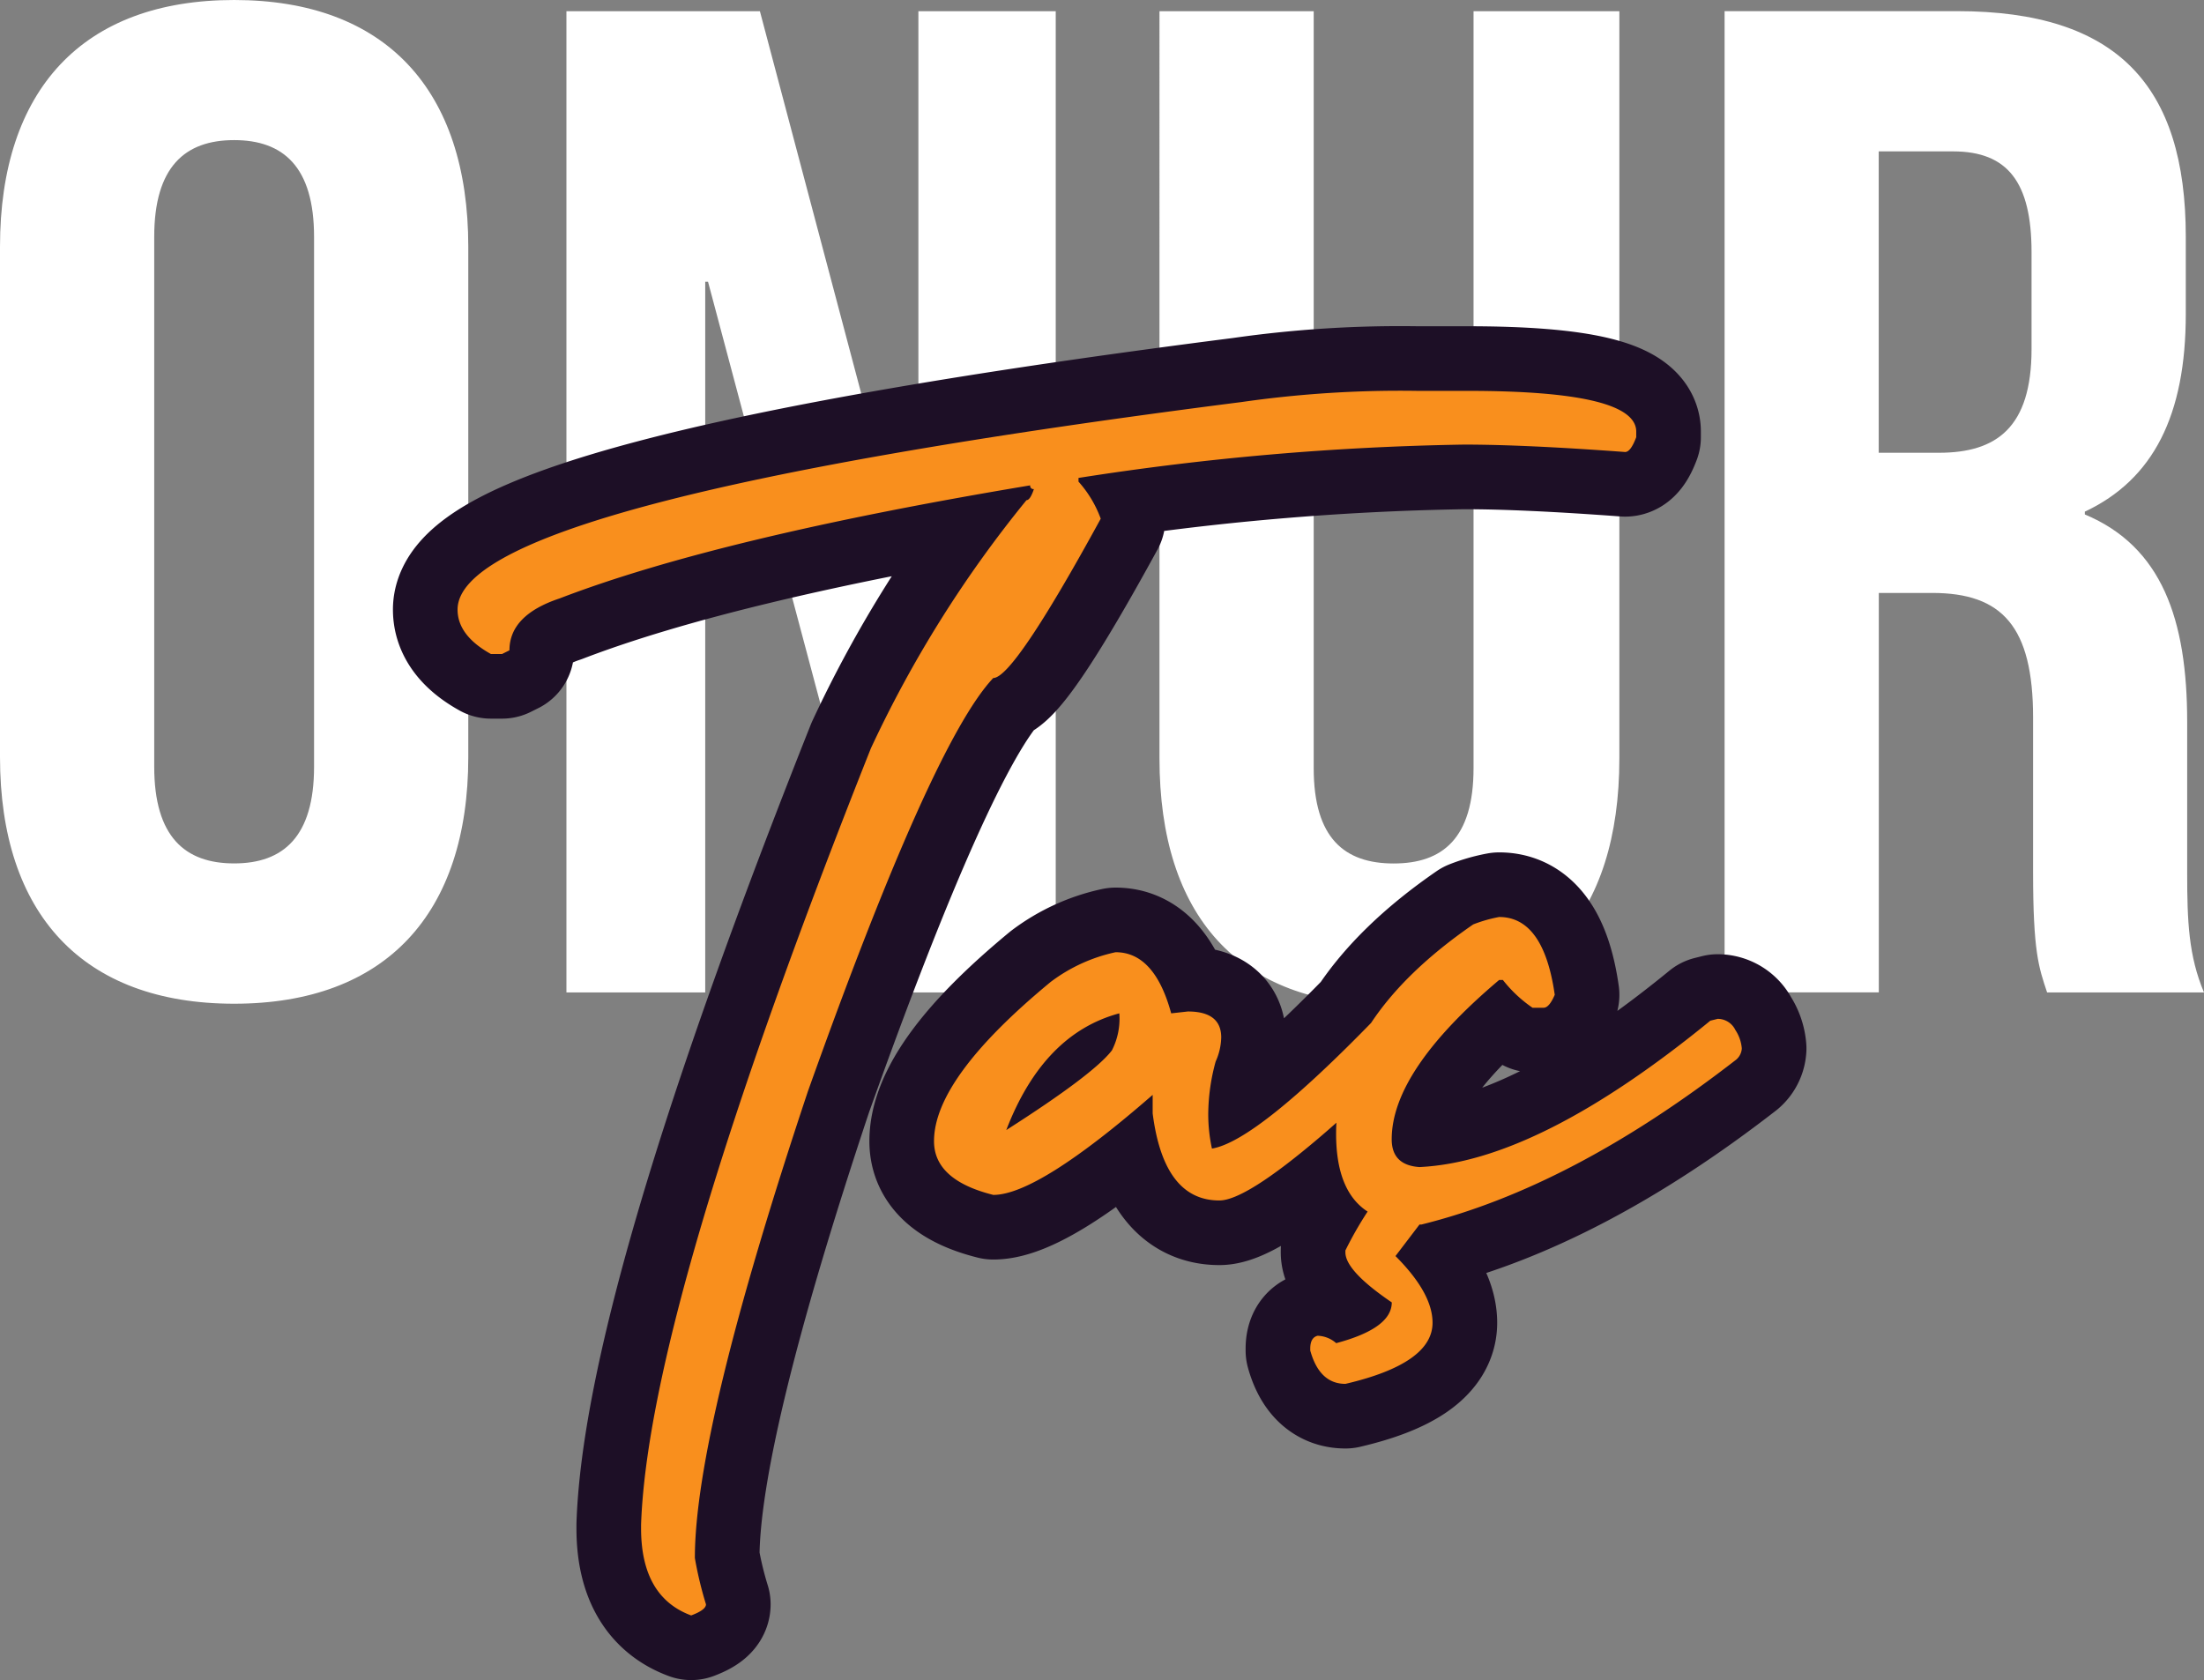 <svg xmlns="http://www.w3.org/2000/svg" width="136.405" height="104" viewBox="0 0 136.405 104">
  <rect x="0" y="0" width="136.405" height="104" fill="#808080" stroke="none"/>
  <g id="Group_60" data-name="Group 60" transform="translate(-2413 -4696.14)">
    <g id="Group_59" data-name="Group 59" transform="translate(2413 4696.14)">
      <path id="Path_86" data-name="Path 86" d="M10.94-17.2c0-4.339,1.909-5.987,4.946-5.987s4.946,1.649,4.946,5.987V15.6c0,4.339-1.909,5.987-4.946,5.987S10.94,19.943,10.94,15.6ZM1.395,15c0,9.718,5.12,15.272,14.491,15.272S30.377,24.715,30.377,15V-16.588c0-9.718-5.12-15.272-14.491-15.272S1.395-26.307,1.395-16.588ZM56.929,29.574h9.805v-60.74h-8.5V5.191h-.174L48.425-31.166H36.451v60.74h8.59V-14.419h.174Zm16.226-60.74V15.083c0,9.718,4.859,15.272,14.231,15.272s14.231-5.553,14.231-15.272V-31.166H92.592V15.691c0,4.339-1.909,5.9-4.946,5.9s-4.946-1.562-4.946-5.9V-31.166ZM137.8,29.574c-.954-2.256-1.041-4.425-1.041-7.376V12.827c0-6.334-1.562-10.846-6.334-12.842V-.188c4.252-2,6.248-5.987,6.248-12.235V-17.2c0-9.371-4.252-13.97-14.144-13.97h-14.4v60.74h9.545V4.844h3.3c4.339,0,6.248,2.083,6.248,7.723v9.545c0,4.946.347,5.9.868,7.462ZM122.268-22.489c3.384,0,4.859,1.909,4.859,6.248v5.987c0,4.859-2.169,6.421-5.727,6.421h-3.731V-22.489Z" transform="translate(-1.395 31.86)" fill="#fff"/>
    </g>
    <path id="Path_84" data-name="Path 84" d="M36.471-150.841h3.1Q50-150.841,50-148.318v.344q-.344.917-.688.917-6.193-.459-9.977-.459a171.07,171.07,0,0,0-23.853,2.064v.229a7.059,7.059,0,0,1,1.376,2.294q-5.39,9.862-6.651,9.862-3.784,4.014-11.468,25.574-7,20.986-7,28.9a23.052,23.052,0,0,0,.688,2.867q0,.344-.917.688-3.1-1.147-3.1-5.39v-.229q.459-13.418,14.22-48.051a73,73,0,0,1,9.633-15.367q.229,0,.459-.688a.2.2,0,0,1-.229-.229q-19.266,3.211-29.129,7-3.1,1.032-3.1,3.211l-.459.229h-.688q-2.064-1.147-2.064-2.752,0-6.651,48.51-12.844A68.98,68.98,0,0,1,36.471-150.841ZM24.2-100.726q-3.44,0-4.128-5.39v-1.147q-7.11,6.193-9.862,6.193-3.67-.917-3.67-3.326,0-3.9,7.225-9.862a10.244,10.244,0,0,1,4.014-1.835q2.408,0,3.44,3.784l1.032-.115q2.064,0,2.064,1.606a3.807,3.807,0,0,1-.344,1.491,12.5,12.5,0,0,0-.459,3.211,10.022,10.022,0,0,0,.229,2.179q2.752-.459,10.092-8.028a1.865,1.865,0,0,1,1.261,1.95q-.115,1.491-4.7,5.39T24.2-100.726Zm-13.188-4.358q5.39-3.44,6.537-4.931a4.3,4.3,0,0,0,.459-2.294Q13.306-111.047,11.012-105.084Zm22.363,5.046q-1.95-1.262-1.95-4.817,0-7.11,8.486-12.959a8.8,8.8,0,0,1,1.606-.459q2.752,0,3.44,4.817-.344.8-.688.8h-.688a8.244,8.244,0,0,1-1.835-1.72h-.229q-6.651,5.619-6.651,9.862,0,1.606,1.72,1.72,7.34-.344,18-9.06l.459-.115a1.219,1.219,0,0,1,1.089.688,2.425,2.425,0,0,1,.4,1.147.991.991,0,0,1-.344.688Q45.99-101.529,36.7-99.235h-.115L35.1-97.285q2.294,2.294,2.294,4.128,0,2.523-5.39,3.784-1.606,0-2.179-2.064v-.115q0-.688.459-.8a1.836,1.836,0,0,1,1.147.459q3.44-.917,3.44-2.523Q32-96.368,32-97.515v-.115A22.49,22.49,0,0,1,33.375-100.038Z" transform="translate(2464.266 4871.177)" fill="#f98f1d" stroke="#1d0f26" stroke-linecap="round" stroke-linejoin="round" stroke-width="8"/>
    <path id="Path_85" data-name="Path 85" d="M36.471-150.841h3.1Q50-150.841,50-148.318v.344q-.344.917-.688.917-6.193-.459-9.977-.459a171.07,171.07,0,0,0-23.853,2.064v.229a7.059,7.059,0,0,1,1.376,2.294q-5.39,9.862-6.651,9.862-3.784,4.014-11.468,25.574-7,20.986-7,28.9a23.052,23.052,0,0,0,.688,2.867q0,.344-.917.688-3.1-1.147-3.1-5.39v-.229q.459-13.418,14.22-48.051a73,73,0,0,1,9.633-15.367q.229,0,.459-.688a.2.2,0,0,1-.229-.229q-19.266,3.211-29.129,7-3.1,1.032-3.1,3.211l-.459.229h-.688q-2.064-1.147-2.064-2.752,0-6.651,48.51-12.844A68.98,68.98,0,0,1,36.471-150.841ZM24.2-100.726q-3.44,0-4.128-5.39v-1.147q-7.11,6.193-9.862,6.193-3.67-.917-3.67-3.326,0-3.9,7.225-9.862a10.244,10.244,0,0,1,4.014-1.835q2.408,0,3.44,3.784l1.032-.115q2.064,0,2.064,1.606a3.807,3.807,0,0,1-.344,1.491,12.5,12.5,0,0,0-.459,3.211,10.022,10.022,0,0,0,.229,2.179q2.752-.459,10.092-8.028a1.865,1.865,0,0,1,1.261,1.95q-.115,1.491-4.7,5.39T24.2-100.726Zm-13.188-4.358q5.39-3.44,6.537-4.931a4.3,4.3,0,0,0,.459-2.294Q13.306-111.047,11.012-105.084Zm22.363,5.046q-1.95-1.262-1.95-4.817,0-7.11,8.486-12.959a8.8,8.8,0,0,1,1.606-.459q2.752,0,3.44,4.817-.344.8-.688.8h-.688a8.244,8.244,0,0,1-1.835-1.72h-.229q-6.651,5.619-6.651,9.862,0,1.606,1.72,1.72,7.34-.344,18-9.06l.459-.115a1.219,1.219,0,0,1,1.089.688,2.425,2.425,0,0,1,.4,1.147.991.991,0,0,1-.344.688Q45.99-101.529,36.7-99.235h-.115L35.1-97.285q2.294,2.294,2.294,4.128,0,2.523-5.39,3.784-1.606,0-2.179-2.064v-.115q0-.688.459-.8a1.836,1.836,0,0,1,1.147.459q3.44-.917,3.44-2.523Q32-96.368,32-97.515v-.115A22.49,22.49,0,0,1,33.375-100.038Z" transform="translate(2464.266 4871.177)" fill="#f98f1d"/>
  </g>
</svg>

